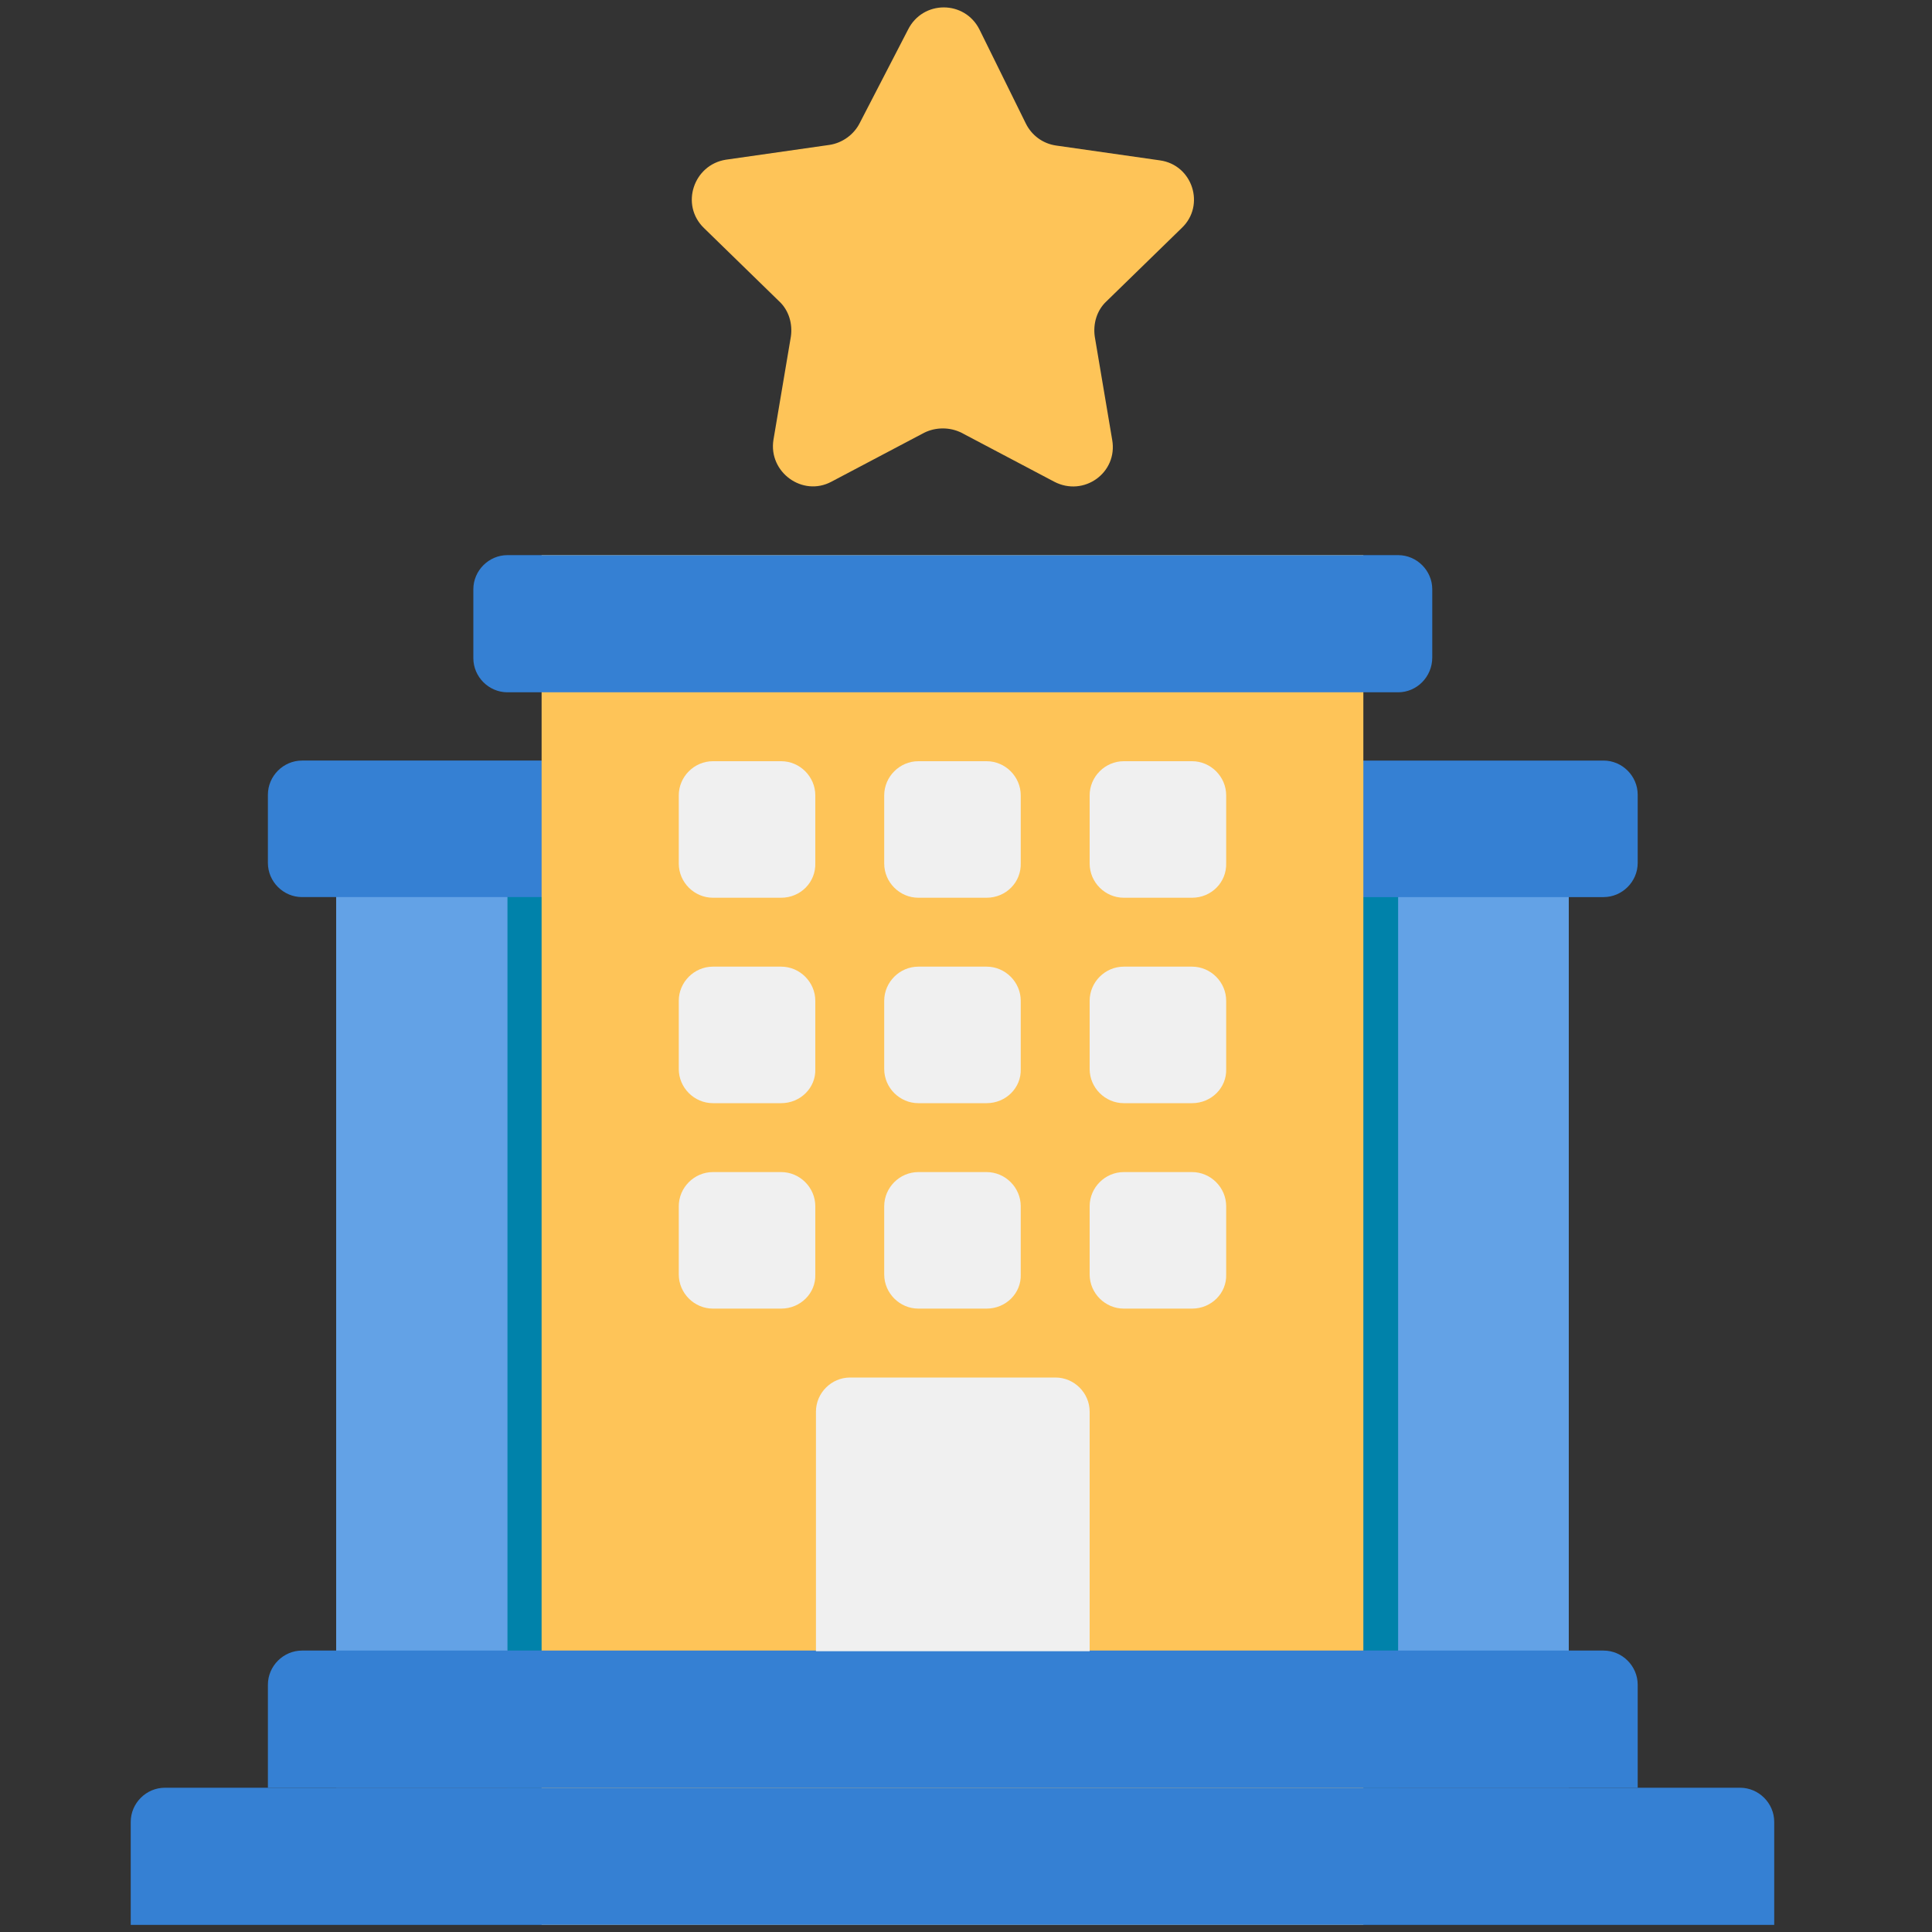 <?xml version="1.0" encoding="utf-8"?>
<!-- Generator: Adobe Illustrator 23.0.5, SVG Export Plug-In . SVG Version: 6.00 Build 0)  -->
<svg version="1.1" id="Layer_1" xmlns="http://www.w3.org/2000/svg" xmlns:xlink="http://www.w3.org/1999/xlink" x="0px" y="0px"
	 viewBox="0 0 300 300" style="enable-background:new 0 0 300 300;" xml:space="preserve">
<rect x="0" y="0" width="300" height="300" fill="#333333" stroke="none"/>
<style type="text/css">
	.st0{fill:#FEC458;}
	.st1{fill:#63A2E6;}
	.st2{fill:#0082AA;}
	.st3{fill:#3580D3;}
	.st4{fill:#F0F0F0;}
</style>
<g>
	<path class="st0" d="M152.1,4.6l7.2,14.6c0.9,1.8,2.6,3.1,4.7,3.4l16.1,2.3c5.1,0.7,7.1,7,3.4,10.5l-11.7,11.4
		c-1.5,1.4-2.1,3.5-1.8,5.5l2.7,16c0.9,5.1-4.4,8.9-9,6.5l-14.4-7.6c-1.8-0.9-4-0.9-5.8,0l-14.4,7.6c-4.5,2.4-9.8-1.5-9-6.5l2.7-16
		c0.3-2-0.3-4.1-1.8-5.5l-11.7-11.4c-3.7-3.6-1.6-9.8,3.4-10.6l16.1-2.3c2-0.3,3.8-1.6,4.7-3.4L141,4.6C143.3,0,149.8,0,152.1,4.6z"
		/>
	<path class="st1" d="M52.2,128.7h191.4v148.9H52.2V128.7z"/>
	<path class="st2" d="M78.8,128.7h138.3v148.9H78.8V128.7z"/>
	<path class="st3" d="M254.3,123.4V134c0,2.9-2.4,5.3-5.3,5.3H46.9c-2.9,0-5.3-2.4-5.3-5.3v-10.6c0-2.9,2.4-5.3,5.3-5.3H249
		C251.9,118.1,254.3,120.5,254.3,123.4z"/>
	<path class="st0" d="M84.1,86.2h127.6v212.7H84.1V86.2z"/>
	<path class="st3" d="M217.1,107.5H78.8c-2.9,0-5.3-2.4-5.3-5.3V91.5c0-2.9,2.4-5.3,5.3-5.3h138.3c2.9,0,5.3,2.4,5.3,5.3v10.6
		C222.4,105.1,220,107.5,217.1,107.5z"/>
	<path class="st3" d="M275.5,298.9H20.3v-16c0-2.9,2.4-5.3,5.3-5.3h244.6c2.9,0,5.3,2.4,5.3,5.3V298.9z"/>
	<path class="st3" d="M254.3,277.6H41.6v-16c0-2.9,2.4-5.3,5.3-5.3H249c2.9,0,5.3,2.4,5.3,5.3V277.6z"/>
	<g>
		<path class="st4" d="M121.3,139.4h-10.6c-2.9,0-5.3-2.4-5.3-5.3v-10.6c0-2.9,2.4-5.3,5.3-5.3h10.6c2.9,0,5.3,2.4,5.3,5.3V134
			C126.7,137,124.3,139.4,121.3,139.4z"/>
		<path class="st4" d="M153.2,139.4h-10.6c-2.9,0-5.3-2.4-5.3-5.3v-10.6c0-2.9,2.4-5.3,5.3-5.3h10.6c2.9,0,5.3,2.4,5.3,5.3V134
			C158.6,137,156.2,139.4,153.2,139.4z"/>
		<path class="st4" d="M185.1,139.4h-10.6c-2.9,0-5.3-2.4-5.3-5.3v-10.6c0-2.9,2.4-5.3,5.3-5.3h10.6c2.9,0,5.3,2.4,5.3,5.3V134
			C190.5,137,188.1,139.4,185.1,139.4z"/>
		<path class="st4" d="M121.3,171.3h-10.6c-2.9,0-5.3-2.4-5.3-5.3v-10.6c0-2.9,2.4-5.3,5.3-5.3h10.6c2.9,0,5.3,2.4,5.3,5.3V166
			C126.7,168.9,124.3,171.3,121.3,171.3z"/>
		<path class="st4" d="M153.2,171.3h-10.6c-2.9,0-5.3-2.4-5.3-5.3v-10.6c0-2.9,2.4-5.3,5.3-5.3h10.6c2.9,0,5.3,2.4,5.3,5.3V166
			C158.6,168.9,156.2,171.3,153.2,171.3z"/>
		<path class="st4" d="M185.1,171.3h-10.6c-2.9,0-5.3-2.4-5.3-5.3v-10.6c0-2.9,2.4-5.3,5.3-5.3h10.6c2.9,0,5.3,2.4,5.3,5.3V166
			C190.5,168.9,188.1,171.3,185.1,171.3z"/>
		<path class="st4" d="M121.3,203.2h-10.6c-2.9,0-5.3-2.4-5.3-5.3v-10.6c0-2.9,2.4-5.3,5.3-5.3h10.6c2.9,0,5.3,2.4,5.3,5.3v10.6
			C126.7,200.8,124.3,203.2,121.3,203.2z"/>
		<path class="st4" d="M153.2,203.2h-10.6c-2.9,0-5.3-2.4-5.3-5.3v-10.6c0-2.9,2.4-5.3,5.3-5.3h10.6c2.9,0,5.3,2.4,5.3,5.3v10.6
			C158.6,200.8,156.2,203.2,153.2,203.2z"/>
		<path class="st4" d="M185.1,203.2h-10.6c-2.9,0-5.3-2.4-5.3-5.3v-10.6c0-2.9,2.4-5.3,5.3-5.3h10.6c2.9,0,5.3,2.4,5.3,5.3v10.6
			C190.5,200.8,188.1,203.2,185.1,203.2z"/>
		<path class="st4" d="M169.2,256.4h-42.5v-37.2c0-2.9,2.4-5.3,5.3-5.3h31.9c2.9,0,5.3,2.4,5.3,5.3V256.4z"/>
	</g>
</g>
</svg>
